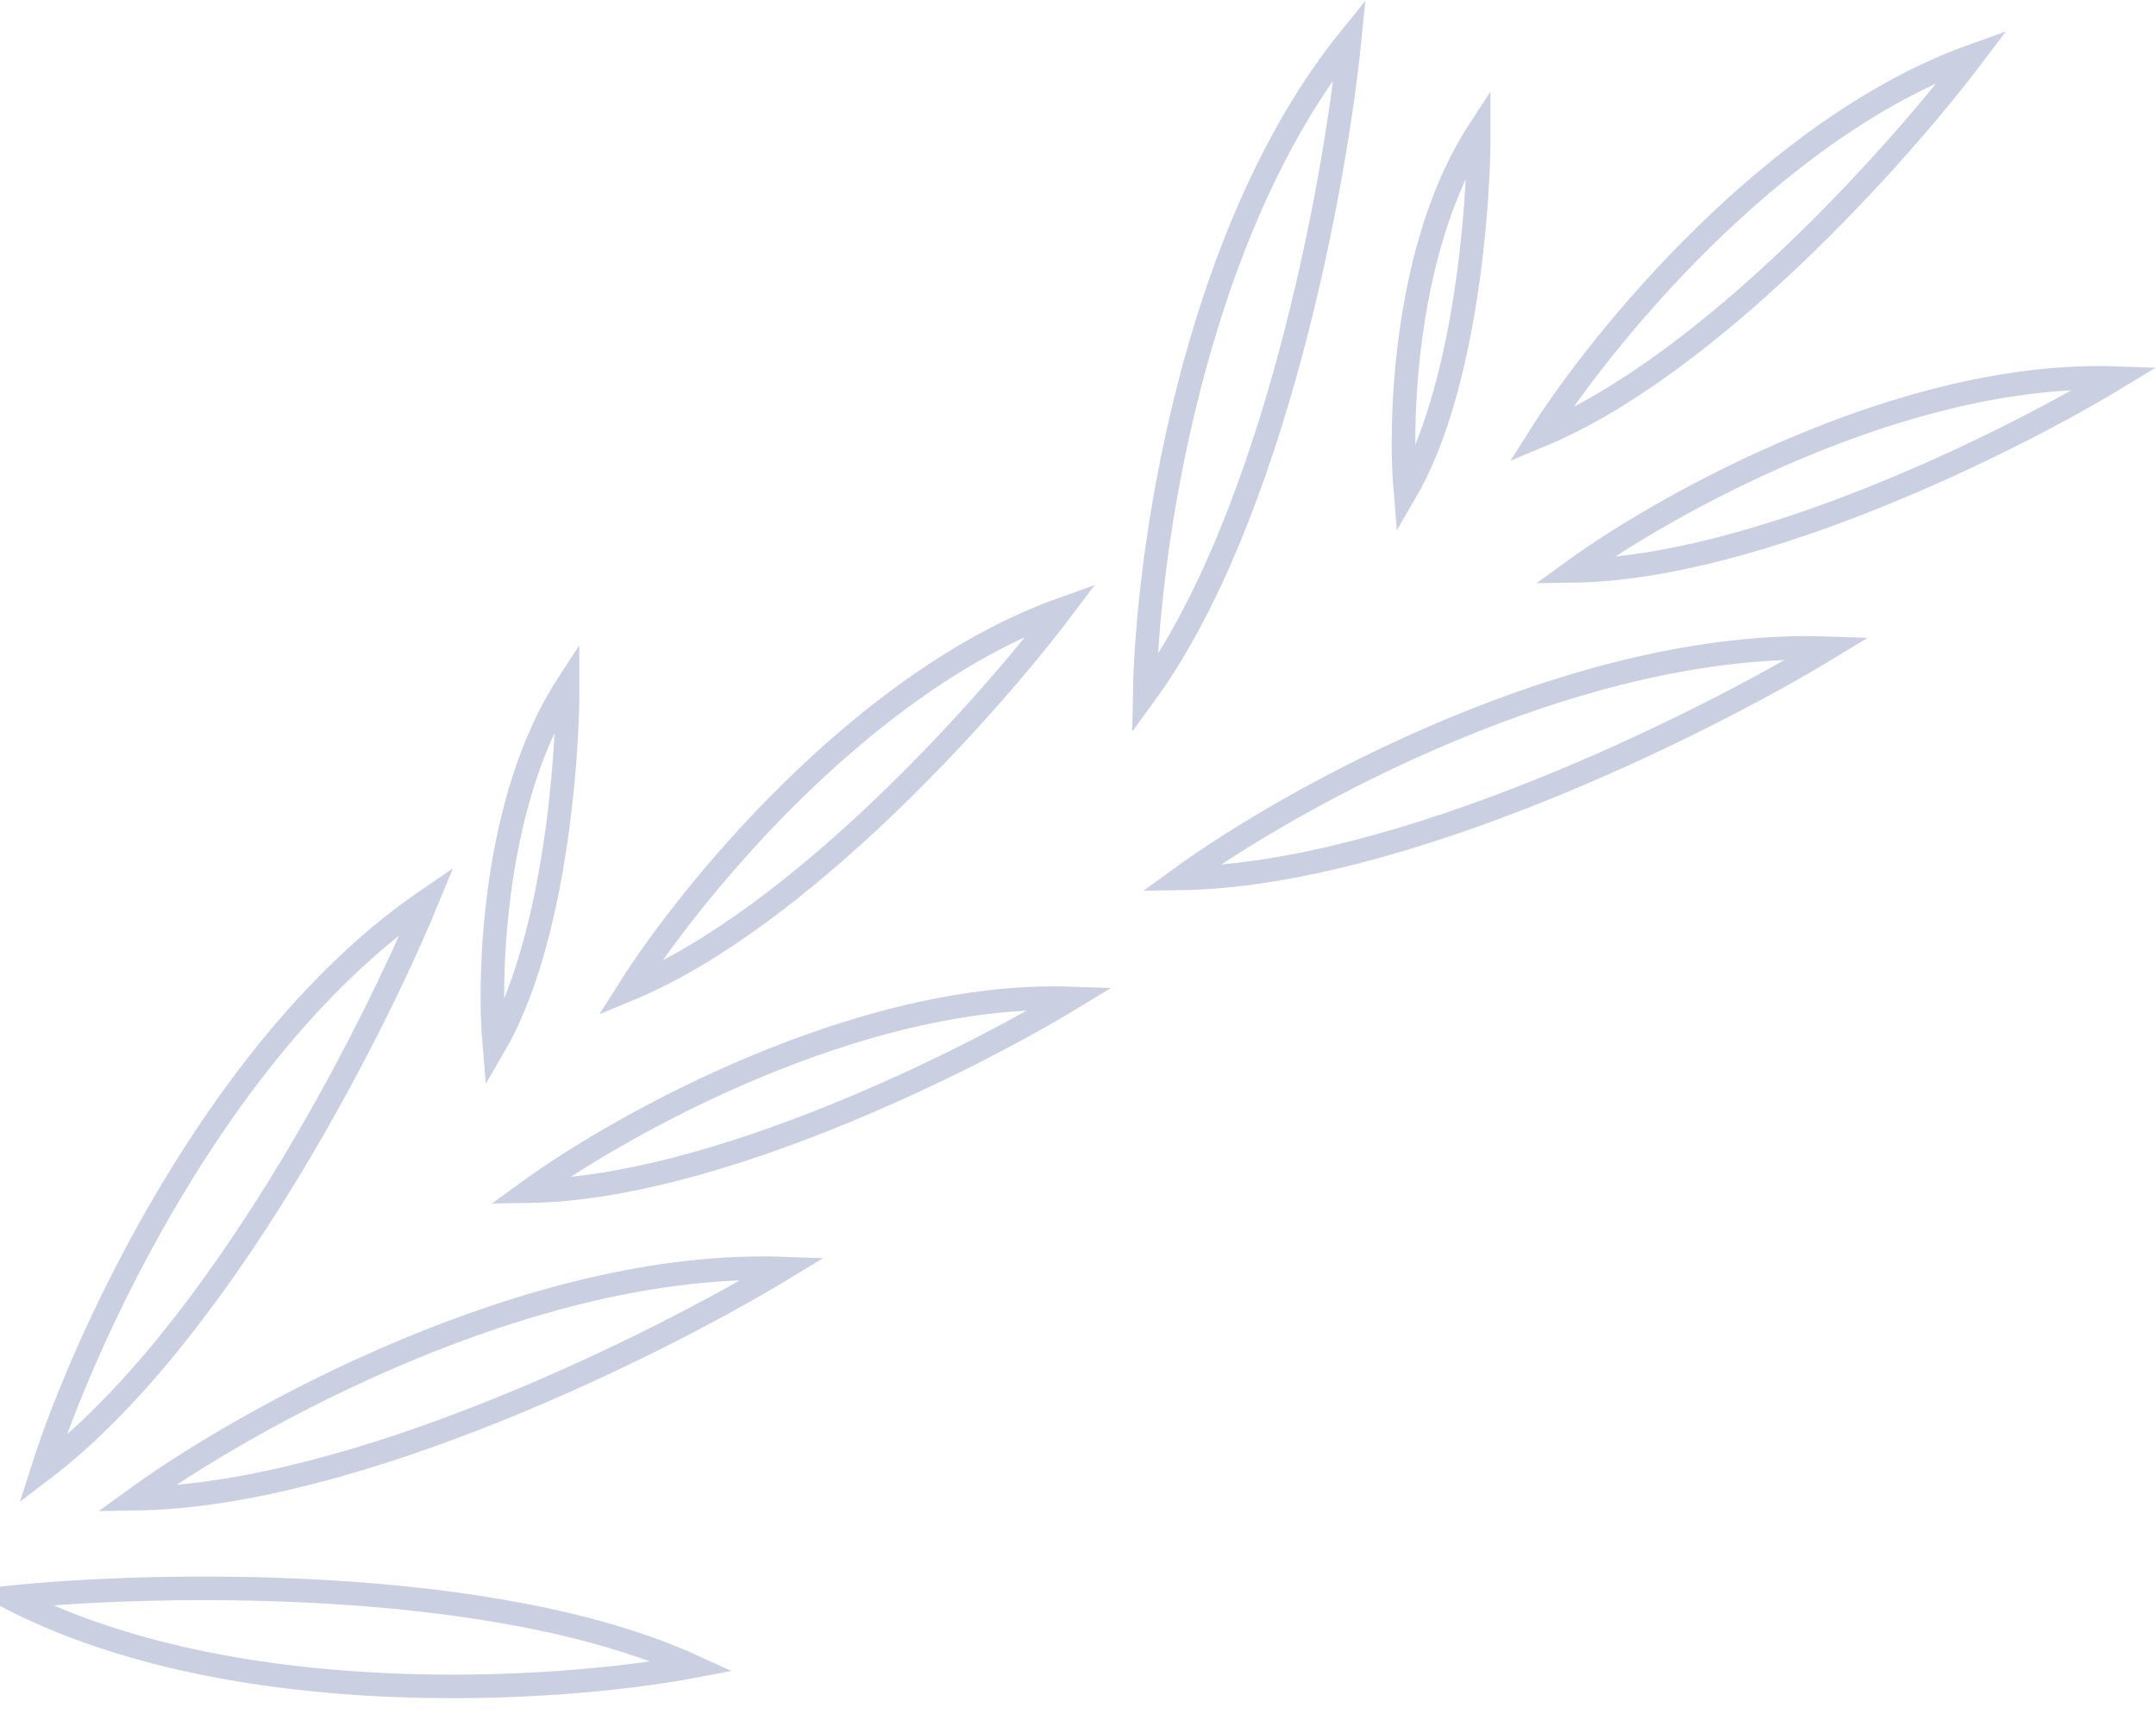 <svg width="549" height="438" viewBox="0 0 549 438" fill="none" xmlns="http://www.w3.org/2000/svg">
<path d="M10.829 374.357C21.356 341.14 55.676 265.626 108.738 229.31C94.672 263.549 55.397 340.493 10.829 374.357Z" stroke="#011D6E" stroke-opacity="0.21" stroke-width="6"/>
<path d="M291.47 176.925C292.033 142.084 303.267 59.901 343.692 9.899C340.03 46.733 324.46 131.706 291.47 176.925Z" stroke="#011D6E" stroke-opacity="0.21" stroke-width="6"/>
<path d="M34.569 381.75C62.755 361.262 135.193 320.853 199.453 323.115C167.812 342.324 90.537 380.944 34.569 381.75Z" stroke="#011D6E" stroke-opacity="0.21" stroke-width="6"/>
<path d="M134.666 303.415C158.272 286.257 218.938 252.415 272.754 254.309C246.255 270.397 181.539 302.74 134.666 303.415Z" stroke="#011D6E" stroke-opacity="0.21" stroke-width="6"/>
<path d="M160.221 251.943C175.801 227.268 219.635 173.377 270.332 155.22C251.668 179.972 203.516 233.97 160.221 251.943Z" stroke="#011D6E" stroke-opacity="0.21" stroke-width="6"/>
<path d="M125.868 266.39C124.254 247.768 125.731 203.298 144.553 174.395C144.624 194.251 140.986 240.448 125.868 266.39Z" stroke="#011D6E" stroke-opacity="0.21" stroke-width="6"/>
<path d="M300.568 223.75C328.755 203.262 401.193 162.853 465.453 165.115C433.812 184.324 356.537 222.944 300.568 223.75Z" stroke="#011D6E" stroke-opacity="0.21" stroke-width="6"/>
<path d="M400.666 145.415C424.272 128.257 484.938 94.415 538.754 96.309C512.255 112.397 447.539 144.74 400.666 145.415Z" stroke="#011D6E" stroke-opacity="0.21" stroke-width="6"/>
<path d="M392.221 110.943C407.801 86.268 451.635 32.377 502.332 14.22C483.668 38.972 435.516 92.97 392.221 110.943Z" stroke="#011D6E" stroke-opacity="0.21" stroke-width="6"/>
<path d="M357.868 125.39C356.254 106.768 357.731 62.298 376.553 33.395C376.624 53.251 372.986 99.448 357.868 125.39Z" stroke="#011D6E" stroke-opacity="0.21" stroke-width="6"/>
<path d="M176.428 424.424C142.187 430.884 59.425 436.42 2.309 406.885C39.127 403.059 125.495 401.209 176.428 424.424Z" stroke="#011D6E" stroke-opacity="0.21" stroke-width="6"/>
</svg>
